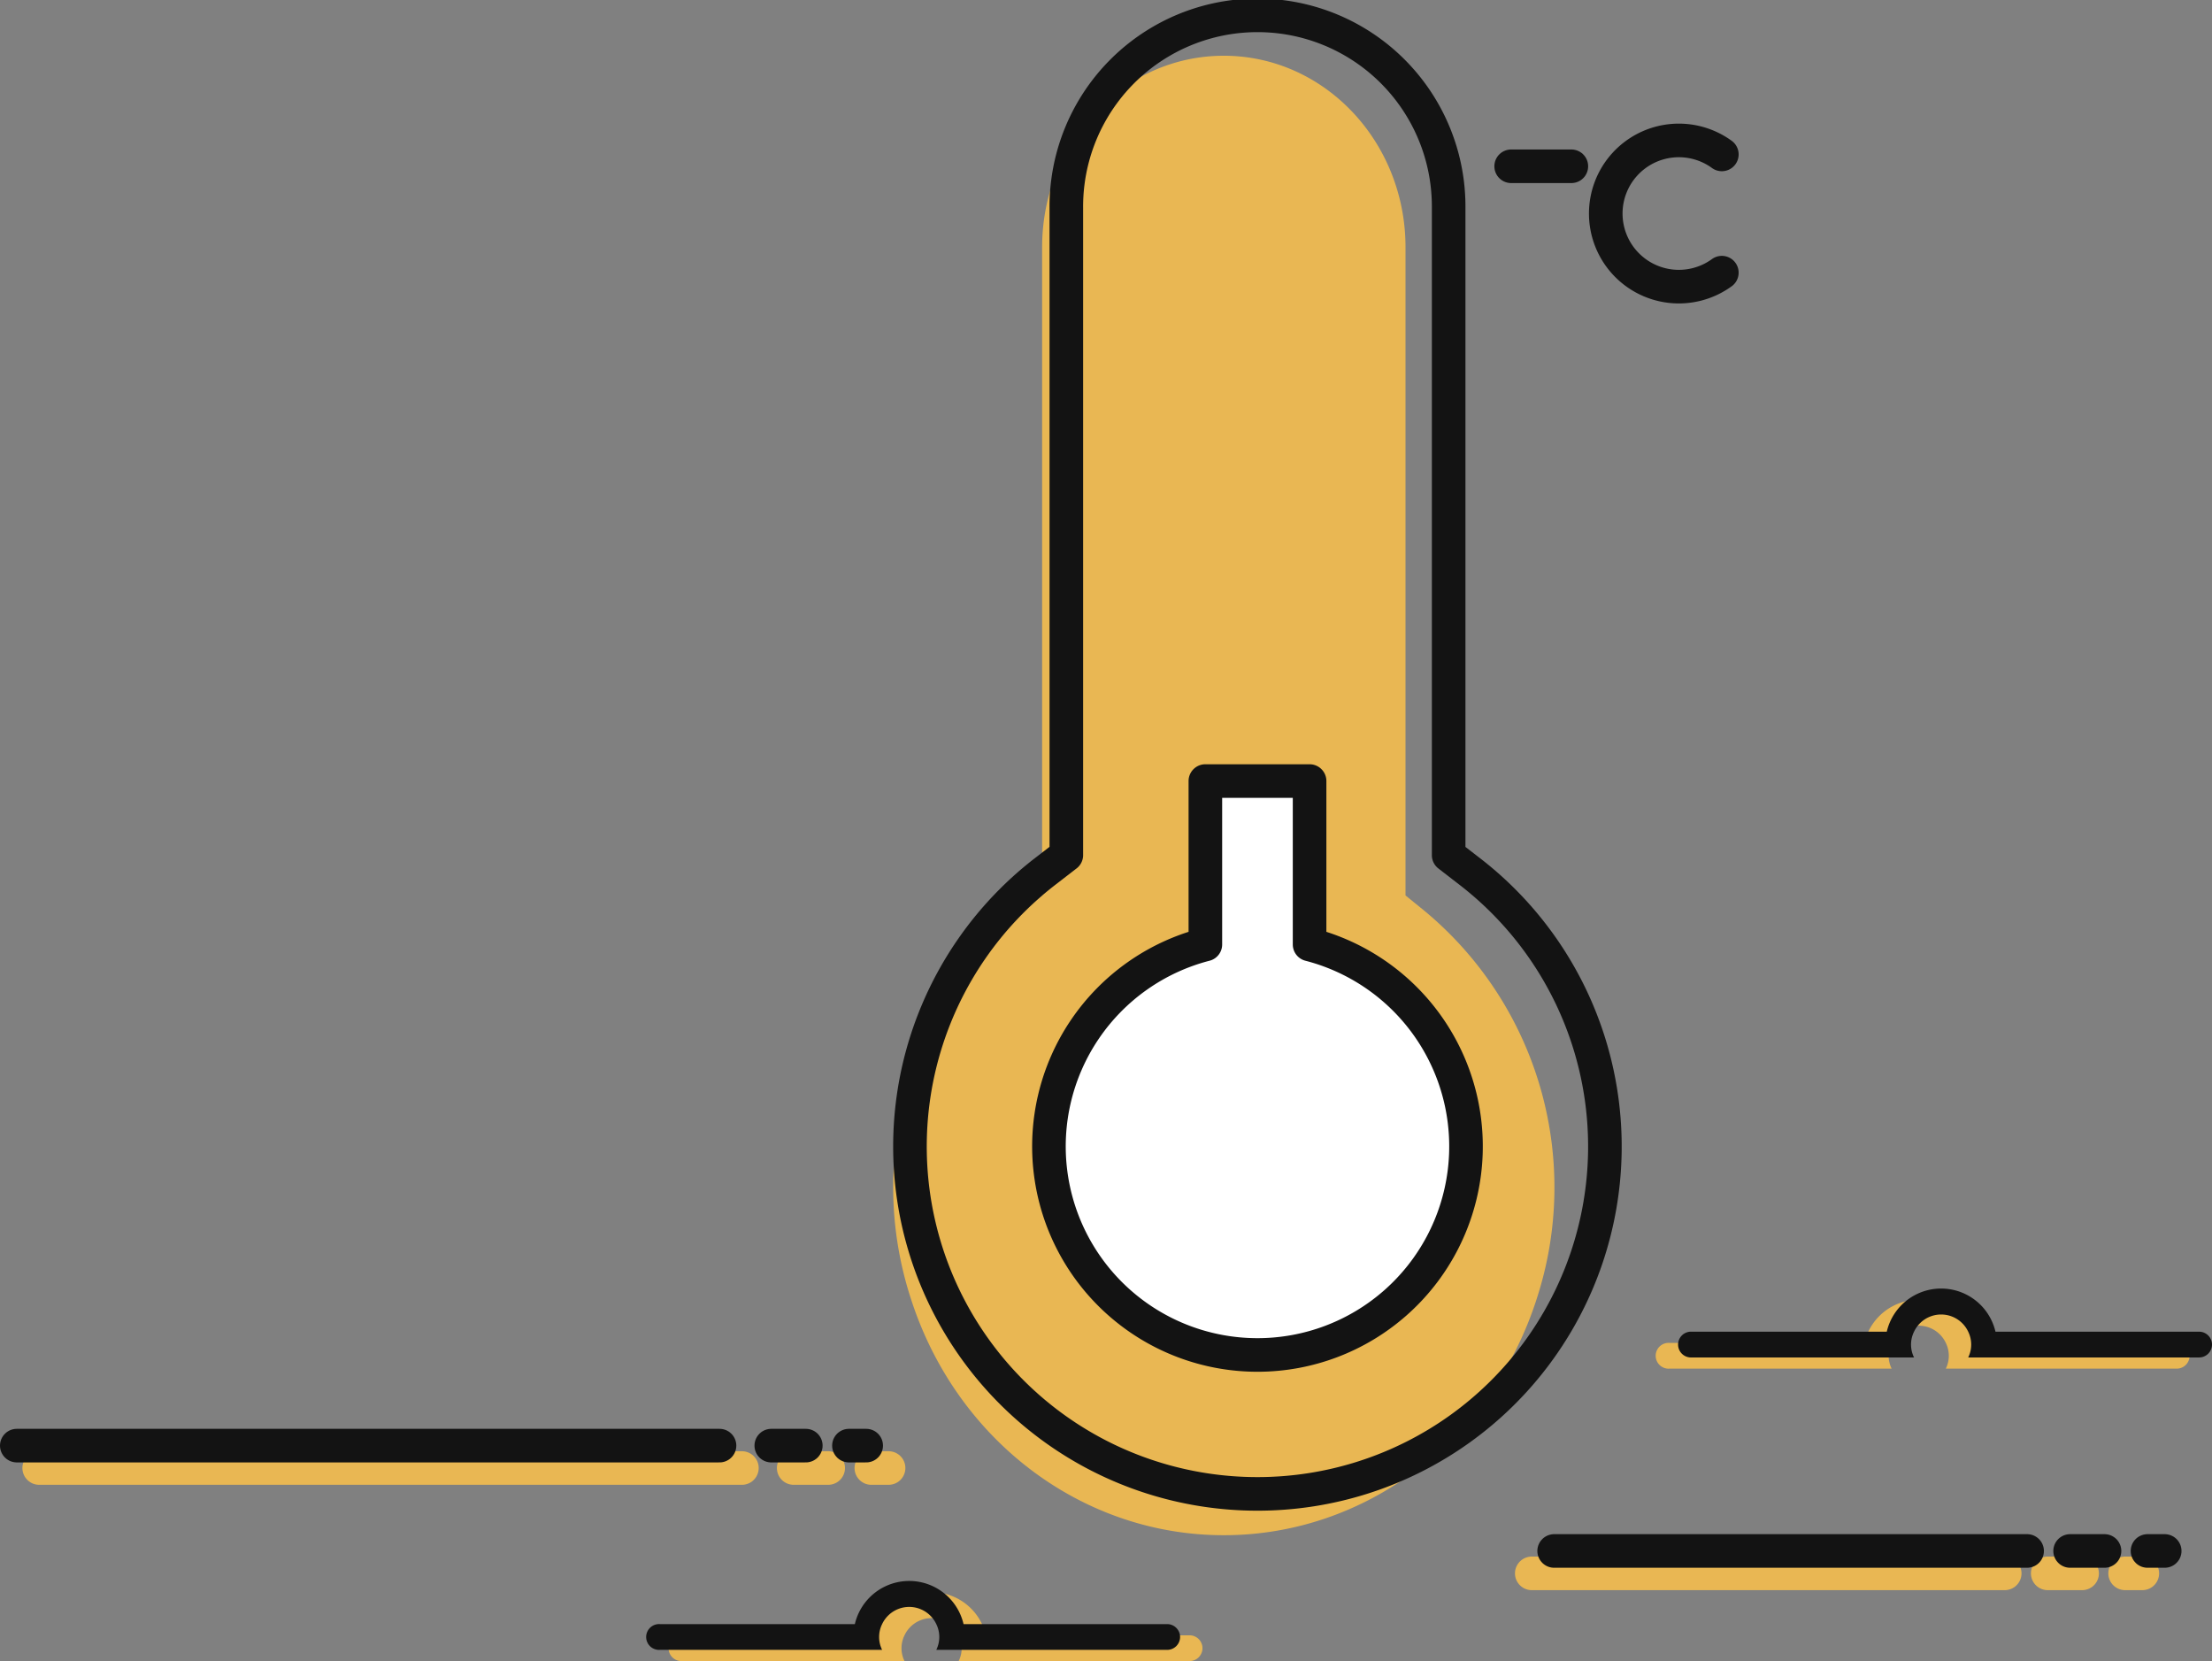 <svg xmlns="http://www.w3.org/2000/svg" width="197.552" height="148.328" viewBox="0 0 197.552 148.328"><rect x="0" y="0" width="197.552" height="148.328" fill="#808080" stroke="none"/><defs><style>.a{fill:#e9b753;}.b{fill:rgba(255,255,255,0);}.b,.e,.f{stroke:#131313;}.b,.c,.e,.f{stroke-linecap:round;stroke-linejoin:round;stroke-width:3px;}.c,.e{fill:none;}.c{stroke:#e9b753;}.d{fill:#131313;}.f{fill:#fff;}</style></defs><g transform="translate(-583.5 -236.552)"><path class="a" d="M123.086,135.111c-12.638.008-23.874-8.472-27.936-21.083a32.07,32.07,0,0,1,9.986-34.646l1.723-1.4V20.1c0-9.444,7.265-17.1,16.227-17.1s16.227,7.656,16.227,17.1V77.982l1.723,1.4a32.07,32.07,0,0,1,9.986,34.646C146.961,126.638,135.724,135.119,123.086,135.111Z" transform="translate(569.712 238.53)"/><path class="b" d="M124.624,134.9a31.02,31.02,0,0,1-18.885-55.642l1.813-1.4V20.073a17.073,17.073,0,1,1,34.145,0V77.865l1.812,1.4A31.02,31.02,0,0,1,124.624,134.9Z" transform="translate(571.181 235.052)"/><path class="a" d="M230.616,155.869a1.152,1.152,0,0,1-1.152,1.152H208.843a2.6,2.6,0,0,0,0-2.3,2.673,2.673,0,0,0-4.838,0,2.6,2.6,0,0,0,0,2.3H184.152a1.152,1.152,0,1,1,0-2.3H201.57a4.984,4.984,0,0,1,9.708,0h18.186a1.152,1.152,0,0,1,1.152,1.152Z" transform="translate(548.436 201.747)"/><g transform="translate(595.888 237.557)"><line class="c" x2="62.759" transform="translate(-8.888 130.084)"/><line class="c" x2="3.083" transform="translate(58.495 130.084)"/><line class="c" x1="1.541" transform="translate(65.43 130.084)"/></g><path class="a" d="M110.616,189.869a1.152,1.152,0,0,1-1.152,1.152H88.843a2.6,2.6,0,0,0,0-2.3,2.673,2.673,0,0,0-4.838,0,2.6,2.6,0,0,0,0,2.3H64.152a1.152,1.152,0,1,1,0-2.3H81.57a4.984,4.984,0,0,1,9.708,0h18.186A1.152,1.152,0,0,1,110.616,189.869Z" transform="translate(580.276 193.859)"/><g transform="translate(-2 2)"><line class="c" x2="42.24" transform="translate(722.3 375.048)"/><line class="c" x2="3.072" transform="translate(768.38 375.048)"/><line class="c" x1="1.536" transform="translate(775.292 375.048)"/></g><path class="d" d="M110.616,189.869a1.152,1.152,0,0,1-1.152,1.152H88.843a2.6,2.6,0,0,0,0-2.3,2.673,2.673,0,0,0-4.838,0,2.6,2.6,0,0,0,0,2.3H64.152a1.152,1.152,0,1,1,0-2.3H81.57a4.984,4.984,0,0,1,9.708,0h18.186A1.152,1.152,0,0,1,110.616,189.869Z" transform="translate(578.276 192.859)"/><path class="d" d="M230.616,155.869a1.152,1.152,0,0,1-1.152,1.152H208.843a2.6,2.6,0,0,0,0-2.3,2.673,2.673,0,0,0-4.838,0,2.6,2.6,0,0,0,0,2.3H184.152a1.152,1.152,0,1,1,0-2.3H201.57a4.984,4.984,0,0,1,9.708,0h18.186a1.152,1.152,0,0,1,1.152,1.152Z" transform="translate(550.436 200.747)"/><g transform="translate(593.888 235.557)"><line class="e" x2="62.759" transform="translate(-8.888 130.084)"/><line class="e" x2="3.083" transform="translate(58.495 130.084)"/><line class="e" x1="1.541" transform="translate(65.43 130.084)"/></g><path class="e" d="M184.868,29.183a6.528,6.528,0,1,1,0-10.56" transform="translate(552.408 231.717)"/><line class="e" x2="42.24" transform="translate(722.3 375.048)"/><line class="e" x2="3.072" transform="translate(768.38 375.048)"/><line class="e" x1="1.536" transform="translate(775.292 375.048)"/><line class="e" x2="5.376" transform="translate(718.46 251.4)"/><path class="f" d="M133.028,106.452V91.86H123.72v14.592a18.624,18.624,0,1,0,9.308,0Z" transform="translate(567.43 214.437)"/></g></svg>